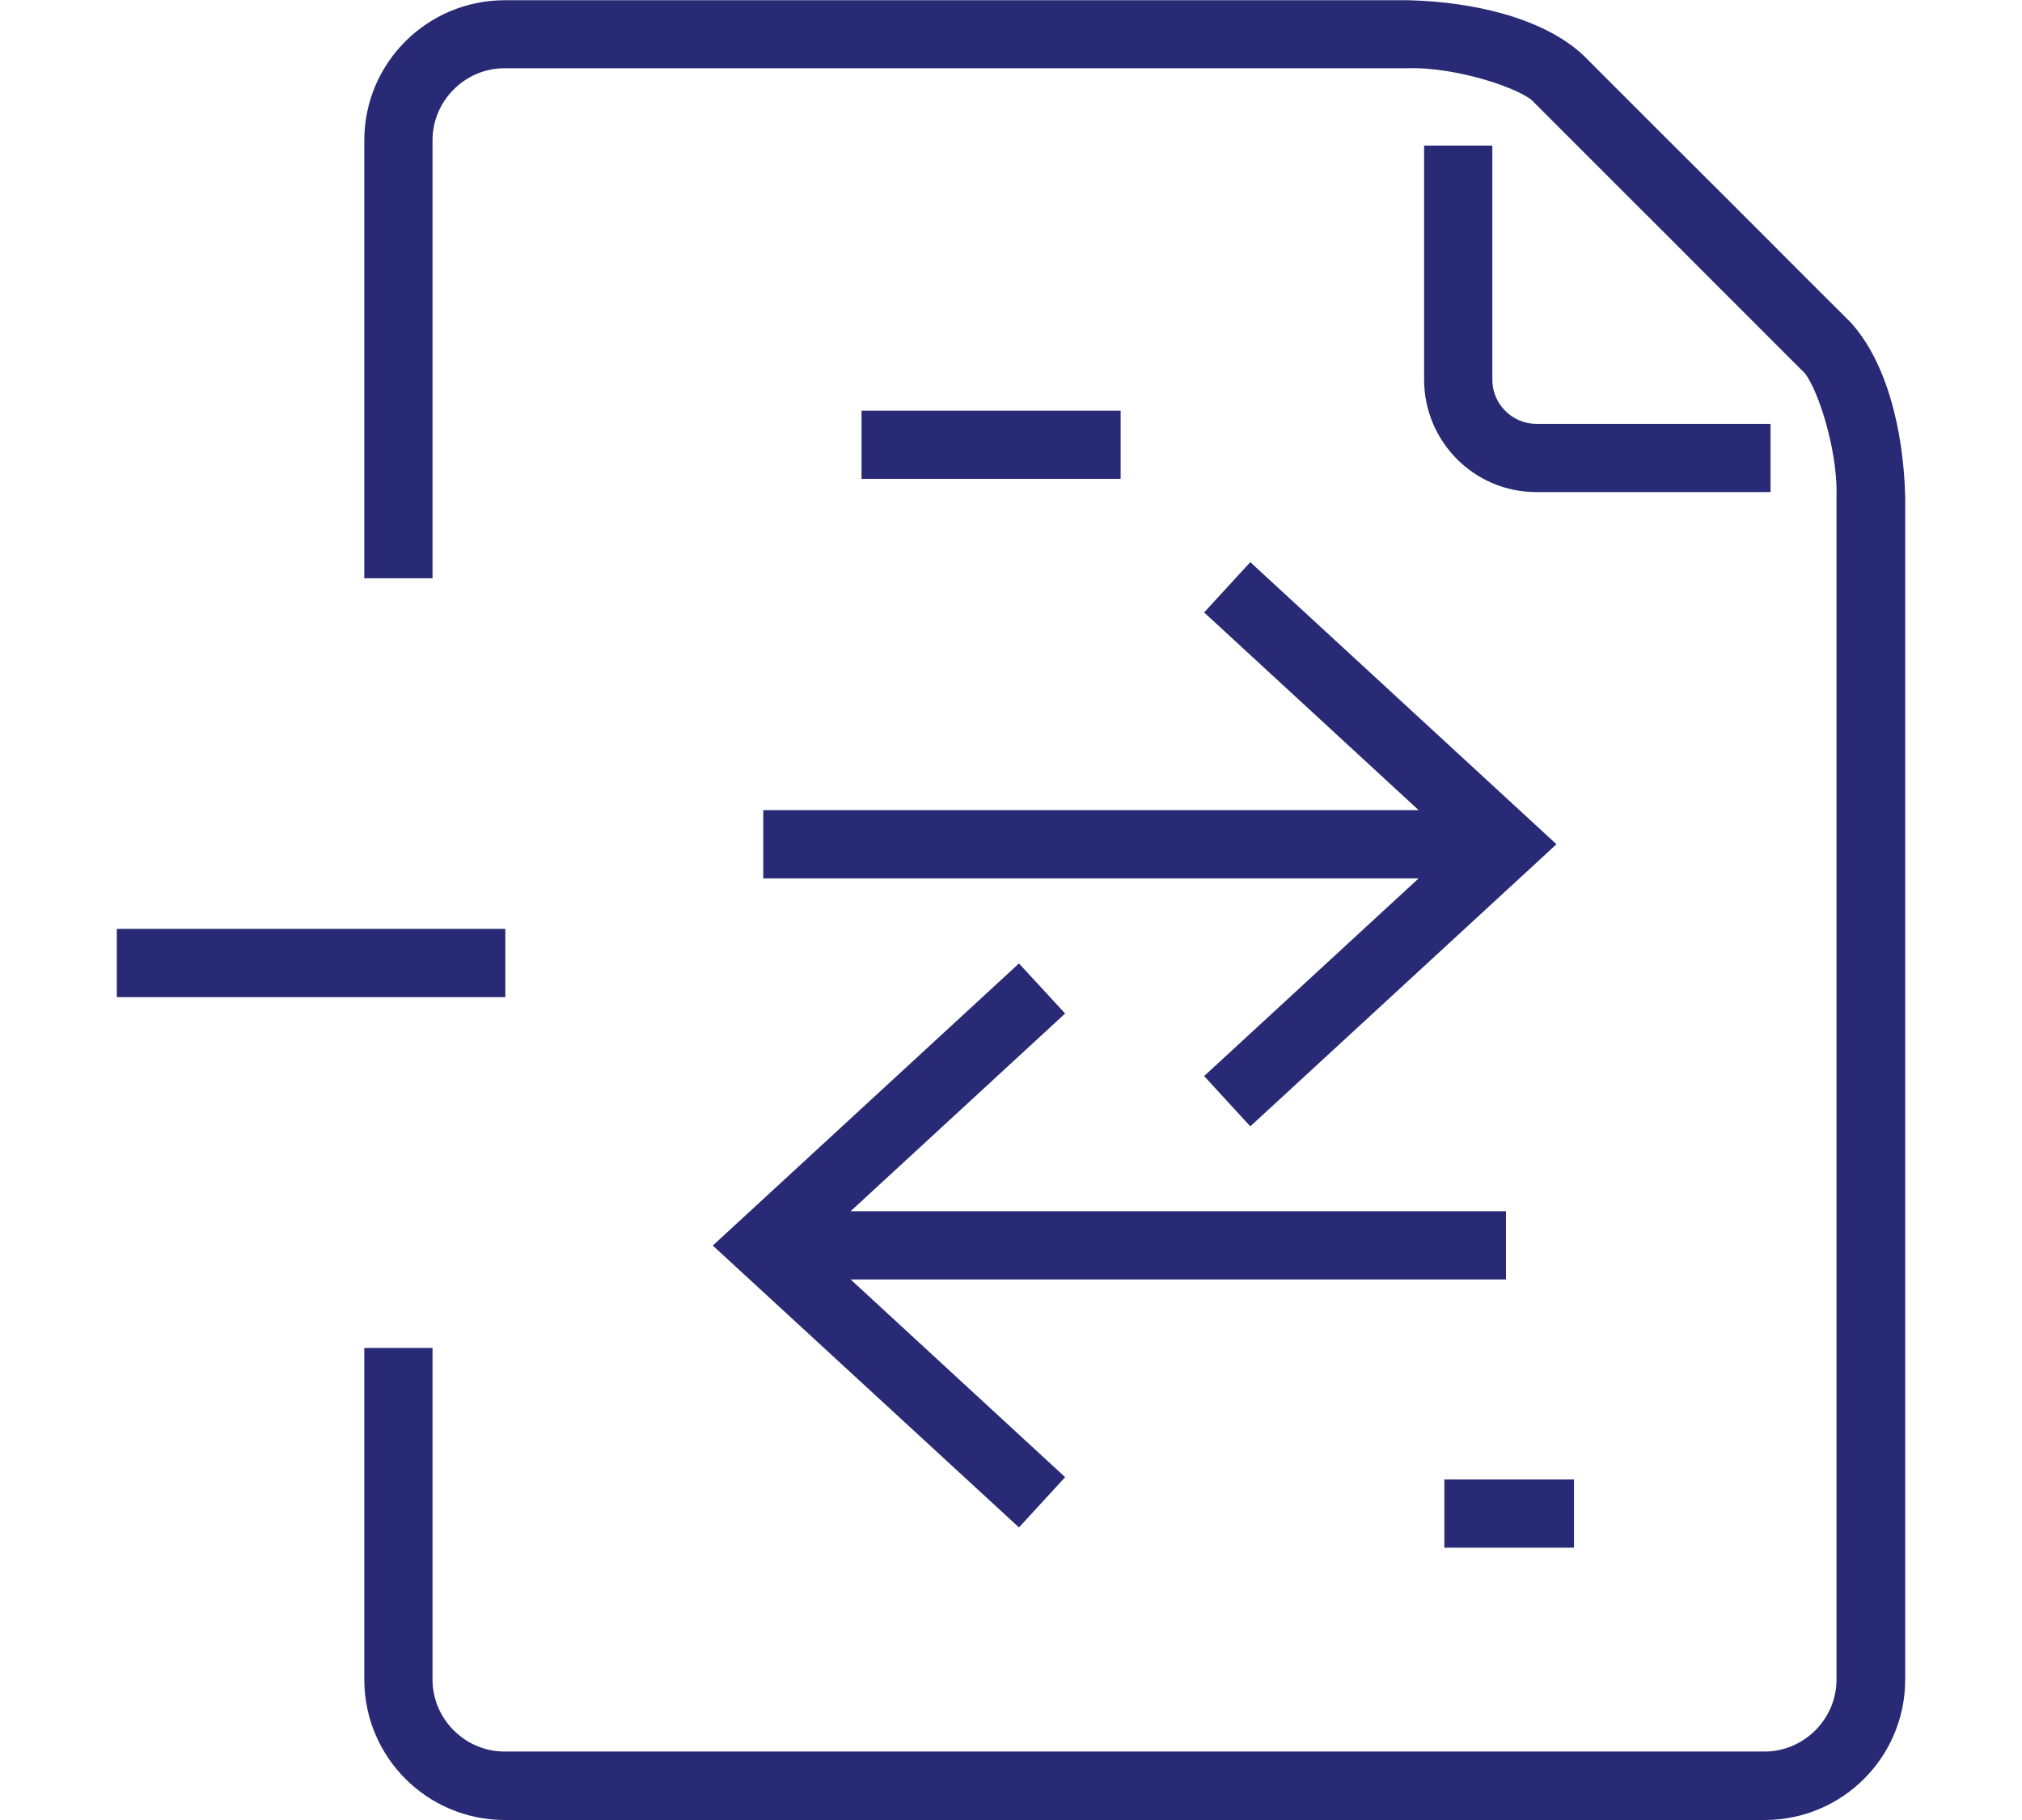 <svg width="80" height="72" viewBox="0 0 80 72" fill="none" xmlns="http://www.w3.org/2000/svg">
<g clip-path="url(#clip0_2294_2373)">
<path d="M30.199 34.749H56.128L47.641 42.57L49.468 44.559L61.582 33.399L49.468 22.239L47.641 24.228L56.128 32.049H30.199V34.749ZM73.219 12.753C72.247 11.781 70.654 10.197 69.691 9.225C68.719 8.253 67.135 6.669 66.154 5.697C65.182 4.725 63.598 3.141 62.626 2.169C61.069 0.729 58.342 0.072 55.714 0.009H19.957C16.897 0.018 14.413 2.493 14.413 5.553V22.878H17.113V5.544C17.113 3.987 18.4 2.7 19.957 2.7H55.705C57.685 2.637 60.331 3.564 60.709 4.068C61.681 5.04 63.265 6.624 64.237 7.596C65.209 8.568 66.802 10.152 67.765 11.124L71.293 14.652C71.797 15.03 72.724 17.676 72.661 19.656V66.447C72.661 68.004 71.374 69.291 69.817 69.291H19.957C18.4 69.291 17.113 68.004 17.113 66.447V53.325H14.413V66.456C14.422 69.516 16.897 71.991 19.957 72H69.835C72.895 71.991 75.37 69.516 75.379 66.456V19.665C75.316 17.037 74.65 14.319 73.219 12.753ZM19.993 36.747H4.621V39.447H19.993V36.747ZM34.087 16.245V18.945H44.338V16.245H34.087ZM40.315 60.426L42.142 58.437L33.655 50.616H59.584V47.916H33.655L42.142 40.095L40.315 38.115L28.201 49.275L40.315 60.426ZM56.344 5.76V15.03C56.353 17.478 58.333 19.467 60.781 19.467H70.051V16.767H60.781C59.827 16.767 59.044 15.975 59.044 15.03V5.76H56.344ZM57.145 61.227H62.275V58.527H57.145V61.227Z" fill="#282A75"/>
</g>
<defs>
<clipPath id="clip0_2294_2373">
<rect width="80" height="72" fill="white"/>
</clipPath>
</defs>
</svg>
